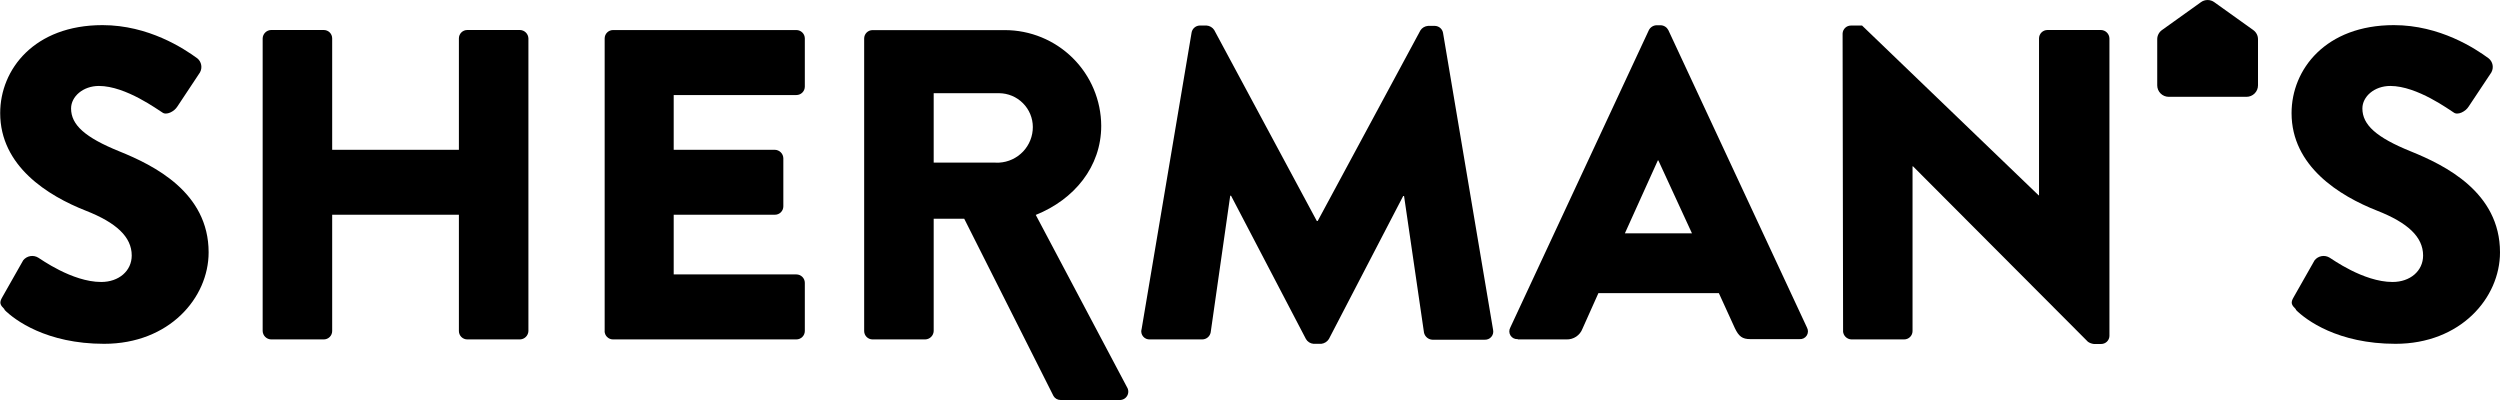 <svg width="200" height="32" viewBox="0 0 200 32" fill="none" xmlns="http://www.w3.org/2000/svg">
<g clip-path="url(#clip0_826_158)">
<path d="M0.353 24.782C1.172 25.599 3.719 27.505 8.328 27.505C13.537 27.505 16.69 23.831 16.69 20.187C16.69 15.378 12.295 13.22 9.547 12.108C6.8 10.996 5.686 9.989 5.686 8.677C5.686 7.727 6.638 6.876 7.914 6.876C10.076 6.876 12.676 8.82 12.985 8.996C13.304 9.248 13.938 8.929 14.19 8.52L15.995 5.798C16.099 5.615 16.135 5.401 16.096 5.194C16.058 4.987 15.948 4.8 15.785 4.667C14.718 3.887 11.885 2.01 8.2 2.01C2.743 2.01 0.015 5.551 0.015 9.048C0.015 13.291 3.824 15.663 6.89 16.865C9.3 17.815 10.538 18.951 10.538 20.439C10.538 21.674 9.509 22.558 8.095 22.558C5.757 22.558 3.205 20.686 3.062 20.614C2.871 20.496 2.642 20.451 2.42 20.49C2.198 20.529 1.998 20.647 1.857 20.823L0.191 23.76C-0.09 24.235 0.015 24.397 0.367 24.749L0.353 24.782Z" fill="black"/>
<path d="M21.013 26.483C21.019 26.659 21.091 26.826 21.216 26.95C21.341 27.075 21.508 27.147 21.684 27.153H25.903C25.991 27.153 26.078 27.136 26.16 27.102C26.241 27.068 26.315 27.019 26.378 26.957C26.44 26.895 26.489 26.821 26.523 26.739C26.557 26.658 26.574 26.571 26.574 26.483V17.179H36.712V26.483C36.712 26.661 36.782 26.831 36.908 26.957C37.034 27.082 37.205 27.153 37.383 27.153H41.602C41.778 27.147 41.945 27.075 42.07 26.95C42.194 26.826 42.267 26.659 42.273 26.483V3.07C42.267 2.894 42.194 2.727 42.07 2.603C41.945 2.478 41.778 2.406 41.602 2.4H37.383C37.205 2.4 37.034 2.47 36.908 2.596C36.782 2.722 36.712 2.892 36.712 3.07V11.985H26.574V3.07C26.574 2.892 26.503 2.722 26.378 2.596C26.252 2.47 26.081 2.4 25.903 2.4H21.684C21.508 2.406 21.341 2.478 21.216 2.603C21.091 2.727 21.019 2.894 21.013 3.07V26.483Z" fill="black"/>
<path d="M48.368 26.483C48.368 26.66 48.439 26.831 48.565 26.956C48.691 27.082 48.861 27.153 49.039 27.153H63.71C63.888 27.153 64.059 27.082 64.186 26.957C64.313 26.831 64.385 26.661 64.386 26.483V22.624C64.385 22.446 64.313 22.276 64.186 22.15C64.059 22.024 63.888 21.954 63.71 21.954H53.896V17.178H61.991C62.079 17.179 62.167 17.162 62.249 17.129C62.331 17.095 62.406 17.046 62.469 16.984C62.531 16.921 62.581 16.847 62.615 16.766C62.649 16.684 62.667 16.597 62.667 16.508V12.654C62.661 12.478 62.588 12.31 62.462 12.186C62.336 12.061 62.168 11.989 61.991 11.984H53.896V7.603H63.71C63.798 7.603 63.886 7.586 63.968 7.552C64.05 7.518 64.125 7.468 64.188 7.405C64.251 7.343 64.3 7.268 64.334 7.186C64.368 7.105 64.386 7.017 64.386 6.928V3.074C64.385 2.896 64.313 2.726 64.186 2.6C64.059 2.475 63.888 2.404 63.71 2.404H49.044C48.866 2.404 48.695 2.475 48.569 2.601C48.443 2.726 48.373 2.897 48.373 3.074V26.488L48.368 26.483Z" fill="black"/>
<path d="M69.133 26.483C69.133 26.661 69.204 26.831 69.33 26.957C69.456 27.082 69.626 27.153 69.804 27.153H74.023C74.199 27.147 74.367 27.075 74.491 26.95C74.616 26.826 74.689 26.659 74.695 26.483V17.497H77.137L84.28 31.681C84.338 31.779 84.421 31.86 84.521 31.916C84.62 31.971 84.732 32.001 84.846 32H89.56C89.683 32.006 89.805 31.978 89.912 31.919C90.02 31.861 90.11 31.774 90.172 31.668C90.234 31.562 90.265 31.442 90.263 31.319C90.261 31.197 90.226 31.077 90.16 30.974L82.861 17.193C85.941 15.957 88.098 13.339 88.098 10.065C88.088 8.028 87.27 6.079 85.822 4.644C84.374 3.209 82.415 2.405 80.375 2.409H69.804C69.626 2.409 69.456 2.48 69.33 2.605C69.204 2.731 69.133 2.902 69.133 3.079V26.492V26.483ZM74.695 13.006V7.456H79.932C80.648 7.462 81.332 7.749 81.836 8.256C82.341 8.762 82.625 9.446 82.627 10.16C82.629 10.889 82.35 11.591 81.849 12.121C81.347 12.651 80.662 12.97 79.932 13.011L74.695 13.006Z" fill="black"/>
<path d="M91.313 26.374C91.293 26.471 91.296 26.572 91.321 26.668C91.346 26.765 91.393 26.854 91.459 26.929C91.524 27.005 91.606 27.064 91.698 27.103C91.79 27.141 91.889 27.159 91.989 27.153H96.184C96.344 27.151 96.499 27.094 96.621 26.991C96.744 26.887 96.826 26.745 96.855 26.588L98.417 15.658H98.484L104.474 27.12C104.536 27.228 104.623 27.32 104.728 27.387C104.834 27.454 104.954 27.494 105.078 27.505H105.707C105.83 27.49 105.948 27.448 106.053 27.381C106.158 27.314 106.246 27.225 106.312 27.12L112.254 15.682H112.325L113.92 26.611C113.954 26.766 114.038 26.906 114.16 27.008C114.281 27.111 114.433 27.17 114.592 27.177H118.773C118.872 27.182 118.972 27.165 119.064 27.126C119.155 27.088 119.237 27.028 119.302 26.953C119.368 26.878 119.415 26.788 119.44 26.692C119.466 26.596 119.468 26.495 119.449 26.398L115.444 2.637C115.419 2.484 115.342 2.345 115.226 2.242C115.11 2.139 114.961 2.079 114.806 2.072H114.239C114.118 2.081 114 2.118 113.895 2.179C113.79 2.241 113.701 2.326 113.635 2.428L105.416 17.678H105.345L97.136 2.4C97.07 2.298 96.98 2.213 96.875 2.151C96.77 2.089 96.653 2.052 96.531 2.043H95.965C95.81 2.051 95.662 2.111 95.546 2.214C95.43 2.317 95.352 2.456 95.327 2.609L91.322 26.369L91.313 26.374Z" fill="black"/>
<path d="M121.42 27.153H125.32C125.595 27.162 125.865 27.084 126.094 26.932C126.323 26.779 126.498 26.559 126.596 26.302L127.872 23.451H137.509L138.785 26.245C139.104 26.915 139.385 27.129 140.023 27.129H143.956C144.069 27.139 144.182 27.119 144.284 27.07C144.385 27.021 144.472 26.945 144.534 26.851C144.596 26.757 144.631 26.648 144.636 26.535C144.641 26.423 144.615 26.311 144.561 26.212L133.467 2.409C133.409 2.298 133.324 2.203 133.219 2.135C133.113 2.066 132.992 2.027 132.867 2.02H132.509C132.384 2.027 132.263 2.066 132.157 2.135C132.052 2.203 131.967 2.298 131.91 2.409L120.82 26.212C120.766 26.311 120.74 26.422 120.745 26.534C120.749 26.646 120.784 26.755 120.846 26.849C120.907 26.943 120.993 27.019 121.094 27.068C121.195 27.117 121.308 27.138 121.42 27.129V27.153ZM129.991 18.666L132.628 12.83H132.667L135.357 18.666H129.991Z" fill="black"/>
<path d="M147.442 26.483C147.448 26.659 147.52 26.826 147.645 26.95C147.77 27.075 147.937 27.147 148.113 27.153H152.332C152.51 27.153 152.681 27.082 152.807 26.957C152.933 26.831 153.003 26.661 153.003 26.483V13.306H153.041L167.036 27.343C167.177 27.441 167.341 27.501 167.512 27.519H168.083C168.256 27.522 168.424 27.456 168.549 27.337C168.675 27.218 168.748 27.055 168.755 26.882V3.07C168.749 2.894 168.676 2.727 168.551 2.603C168.427 2.478 168.259 2.406 168.083 2.4H163.798C163.619 2.4 163.448 2.47 163.321 2.596C163.195 2.721 163.123 2.892 163.122 3.07V15.625H163.088L148.965 2.044H148.085C147.911 2.041 147.743 2.106 147.617 2.225C147.491 2.344 147.416 2.507 147.408 2.68L147.447 26.483H147.442Z" fill="black"/>
<path d="M183.663 24.782C184.477 25.599 187.029 27.505 191.639 27.505C196.848 27.505 200 23.831 200 20.187C200 15.378 195.605 13.22 192.858 12.108C190.11 10.996 188.991 9.989 188.991 8.677C188.991 7.727 189.944 6.876 191.224 6.876C193.386 6.876 195.986 8.82 196.291 8.996C196.61 9.248 197.243 8.929 197.495 8.52L199.305 5.798C199.409 5.614 199.445 5.4 199.406 5.193C199.367 4.986 199.255 4.799 199.09 4.667C198.029 3.887 195.196 2.01 191.51 2.01C186.053 2.01 183.325 5.551 183.325 9.048C183.325 13.291 187.134 15.663 190.196 16.865C192.61 17.815 193.848 18.951 193.848 20.439C193.848 21.674 192.819 22.558 191.401 22.558C189.063 22.558 186.515 20.686 186.372 20.614C186.181 20.496 185.952 20.451 185.73 20.49C185.508 20.529 185.308 20.647 185.168 20.823L183.501 23.76C183.215 24.235 183.325 24.397 183.677 24.749L183.663 24.782Z" fill="black"/>
<path d="M172.959 2.404L176.073 0.176C176.229 0.062 176.416 0.001 176.609 0.001C176.801 0.001 176.989 0.062 177.145 0.176L180.259 2.404C180.378 2.488 180.476 2.6 180.542 2.73C180.609 2.86 180.642 3.004 180.64 3.15V6.828C180.64 7.072 180.543 7.305 180.37 7.477C180.198 7.649 179.964 7.746 179.721 7.746H173.492C173.25 7.744 173.017 7.647 172.846 7.475C172.674 7.303 172.578 7.071 172.578 6.828V3.15C172.576 3.004 172.609 2.86 172.676 2.73C172.742 2.6 172.839 2.488 172.959 2.404Z" fill="black"/>
</g>
<defs>
<clipPath id="clip0_826_158">
<rect width="200" height="32" fill="white"/>
</clipPath>
</defs>
</svg>
